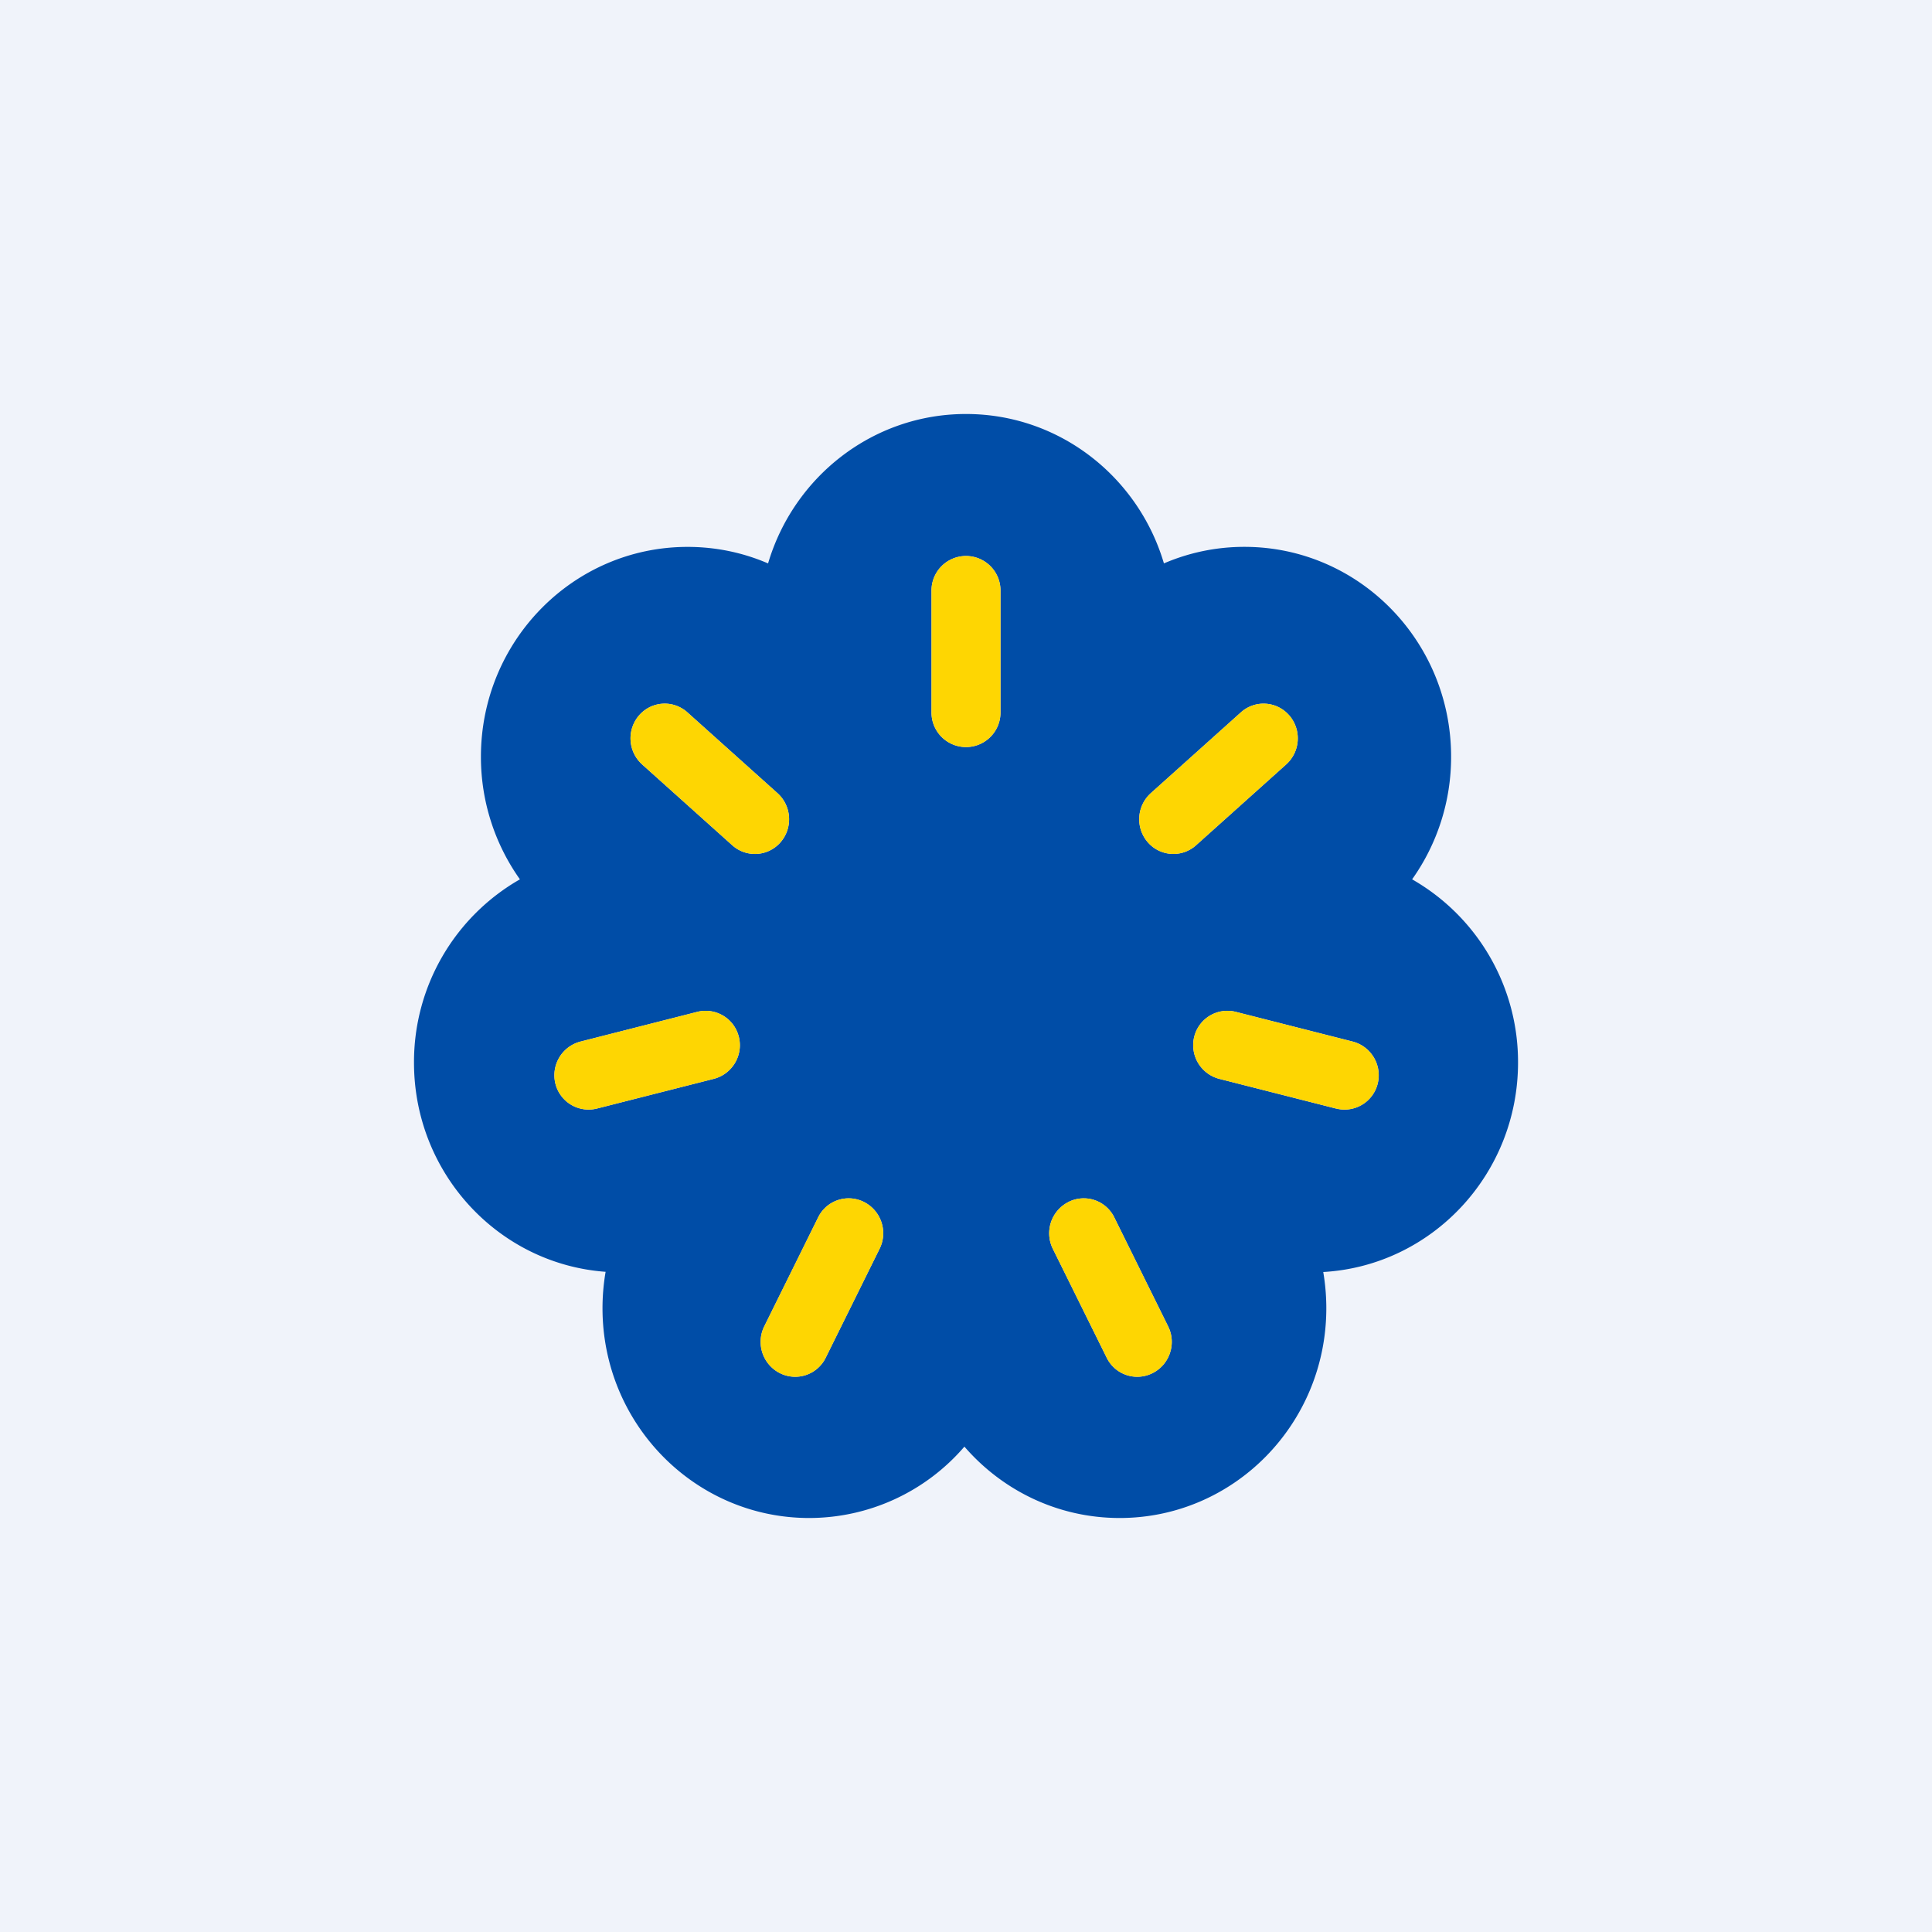 <svg xmlns="http://www.w3.org/2000/svg" width="56" height="56" fill="none"><path fill="#F0F3FA" d="M0 0h56v56H0z"/><path fill="#004DA7" fill-rule="evenodd" d="M17.554 36.864C14.449 36.638 12 34.01 12 30.8a6.095 6.095 0 0 1 3.07-5.312 6.12 6.12 0 0 1-1.13-3.555c0-3.358 2.682-6.081 5.99-6.081.828 0 1.616.17 2.333.479C23.004 13.825 25.293 12 28 12c2.709 0 4.997 1.825 5.737 4.33a5.891 5.891 0 0 1 2.334-.479c3.308 0 5.99 2.723 5.99 6.081a6.117 6.117 0 0 1-1.13 3.556 6.095 6.095 0 0 1 3.07 5.31c0 3.242-2.498 5.891-5.646 6.072.058.34.089.691.089 1.049 0 3.358-2.682 6.081-5.99 6.081-1.793 0-3.402-.8-4.5-2.069a5.937 5.937 0 0 1-4.5 2.069c-3.308 0-5.99-2.723-5.99-6.081 0-.36.031-.712.09-1.055zM29 17.116a1 1 0 1 0-2 0v3.538a1 1 0 0 0 2 0v-3.538zm1.963 17.727a.985.985 0 0 1 1.334.442l1.563 3.163c.245.495.045 1.1-.447 1.35a.985.985 0 0 1-1.334-.442l-1.564-3.162a1.015 1.015 0 0 1 .448-1.35zm-7.248.442a.985.985 0 0 1 1.334-.442c.492.251.692.856.448 1.35l-1.564 3.163a.985.985 0 0 1-1.334.442 1.015 1.015 0 0 1-.448-1.35l1.564-3.163zm13.654-14.55a1.018 1.018 0 0 1-.088 1.422L34.669 24.5a.982.982 0 0 1-1.4-.087 1.018 1.018 0 0 1 .087-1.422l2.612-2.343a.982.982 0 0 1 1.4.087zm-18.757 1.422a1.018 1.018 0 0 1-.088-1.422.982.982 0 0 1 1.401-.087l2.612 2.343c.41.369.45 1.005.088 1.422a.982.982 0 0 1-1.401.087l-2.612-2.343zm-2.514 9.25a.991.991 0 0 0 1.208.724l3.38-.859c.536-.136.863-.681.73-1.217a.991.991 0 0 0-1.208-.725l-3.38.86a1.009 1.009 0 0 0-.73 1.217zm22.627.724a.991.991 0 0 0 1.209-.724 1.009 1.009 0 0 0-.73-1.218l-3.38-.859a.991.991 0 0 0-1.21.725 1.009 1.009 0 0 0 .73 1.217l3.38.86z" clip-rule="evenodd"/><path fill="#FED602" fill-rule="evenodd" d="M28 16.116a1 1 0 0 1 1 1v3.538a1 1 0 0 1-2 0v-3.538a1 1 0 0 1 1-1zm2.963 18.727a.985.985 0 0 1 1.334.442l1.563 3.163c.245.495.045 1.1-.447 1.35a.985.985 0 0 1-1.334-.442l-1.564-3.162a1.015 1.015 0 0 1 .448-1.35zm-5.914 0a.985.985 0 0 0-1.334.442l-1.564 3.163c-.244.495-.044 1.1.448 1.35a.985.985 0 0 0 1.334-.442l1.564-3.162c.244-.495.044-1.1-.448-1.35zm12.32-14.108a1.018 1.018 0 0 1-.088 1.422L34.669 24.5a.982.982 0 0 1-1.4-.087 1.018 1.018 0 0 1 .087-1.422l2.612-2.343a.982.982 0 0 1 1.4.087zm-18.845 0a1.018 1.018 0 0 0 .088 1.422l2.612 2.343a.982.982 0 0 0 1.4-.087 1.019 1.019 0 0 0-.087-1.422l-2.612-2.343a.982.982 0 0 0-1.4.087zm-2.426 10.672a.991.991 0 0 0 1.208.724l3.38-.859c.536-.136.863-.681.73-1.217a.991.991 0 0 0-1.208-.725l-3.38.86a1.009 1.009 0 0 0-.73 1.217zm23.836 0a.991.991 0 0 1-1.21.724l-3.38-.859a1.009 1.009 0 0 1-.73-1.217.991.991 0 0 1 1.21-.725l3.38.86c.535.136.862.68.73 1.217z" clip-rule="evenodd"/></svg>